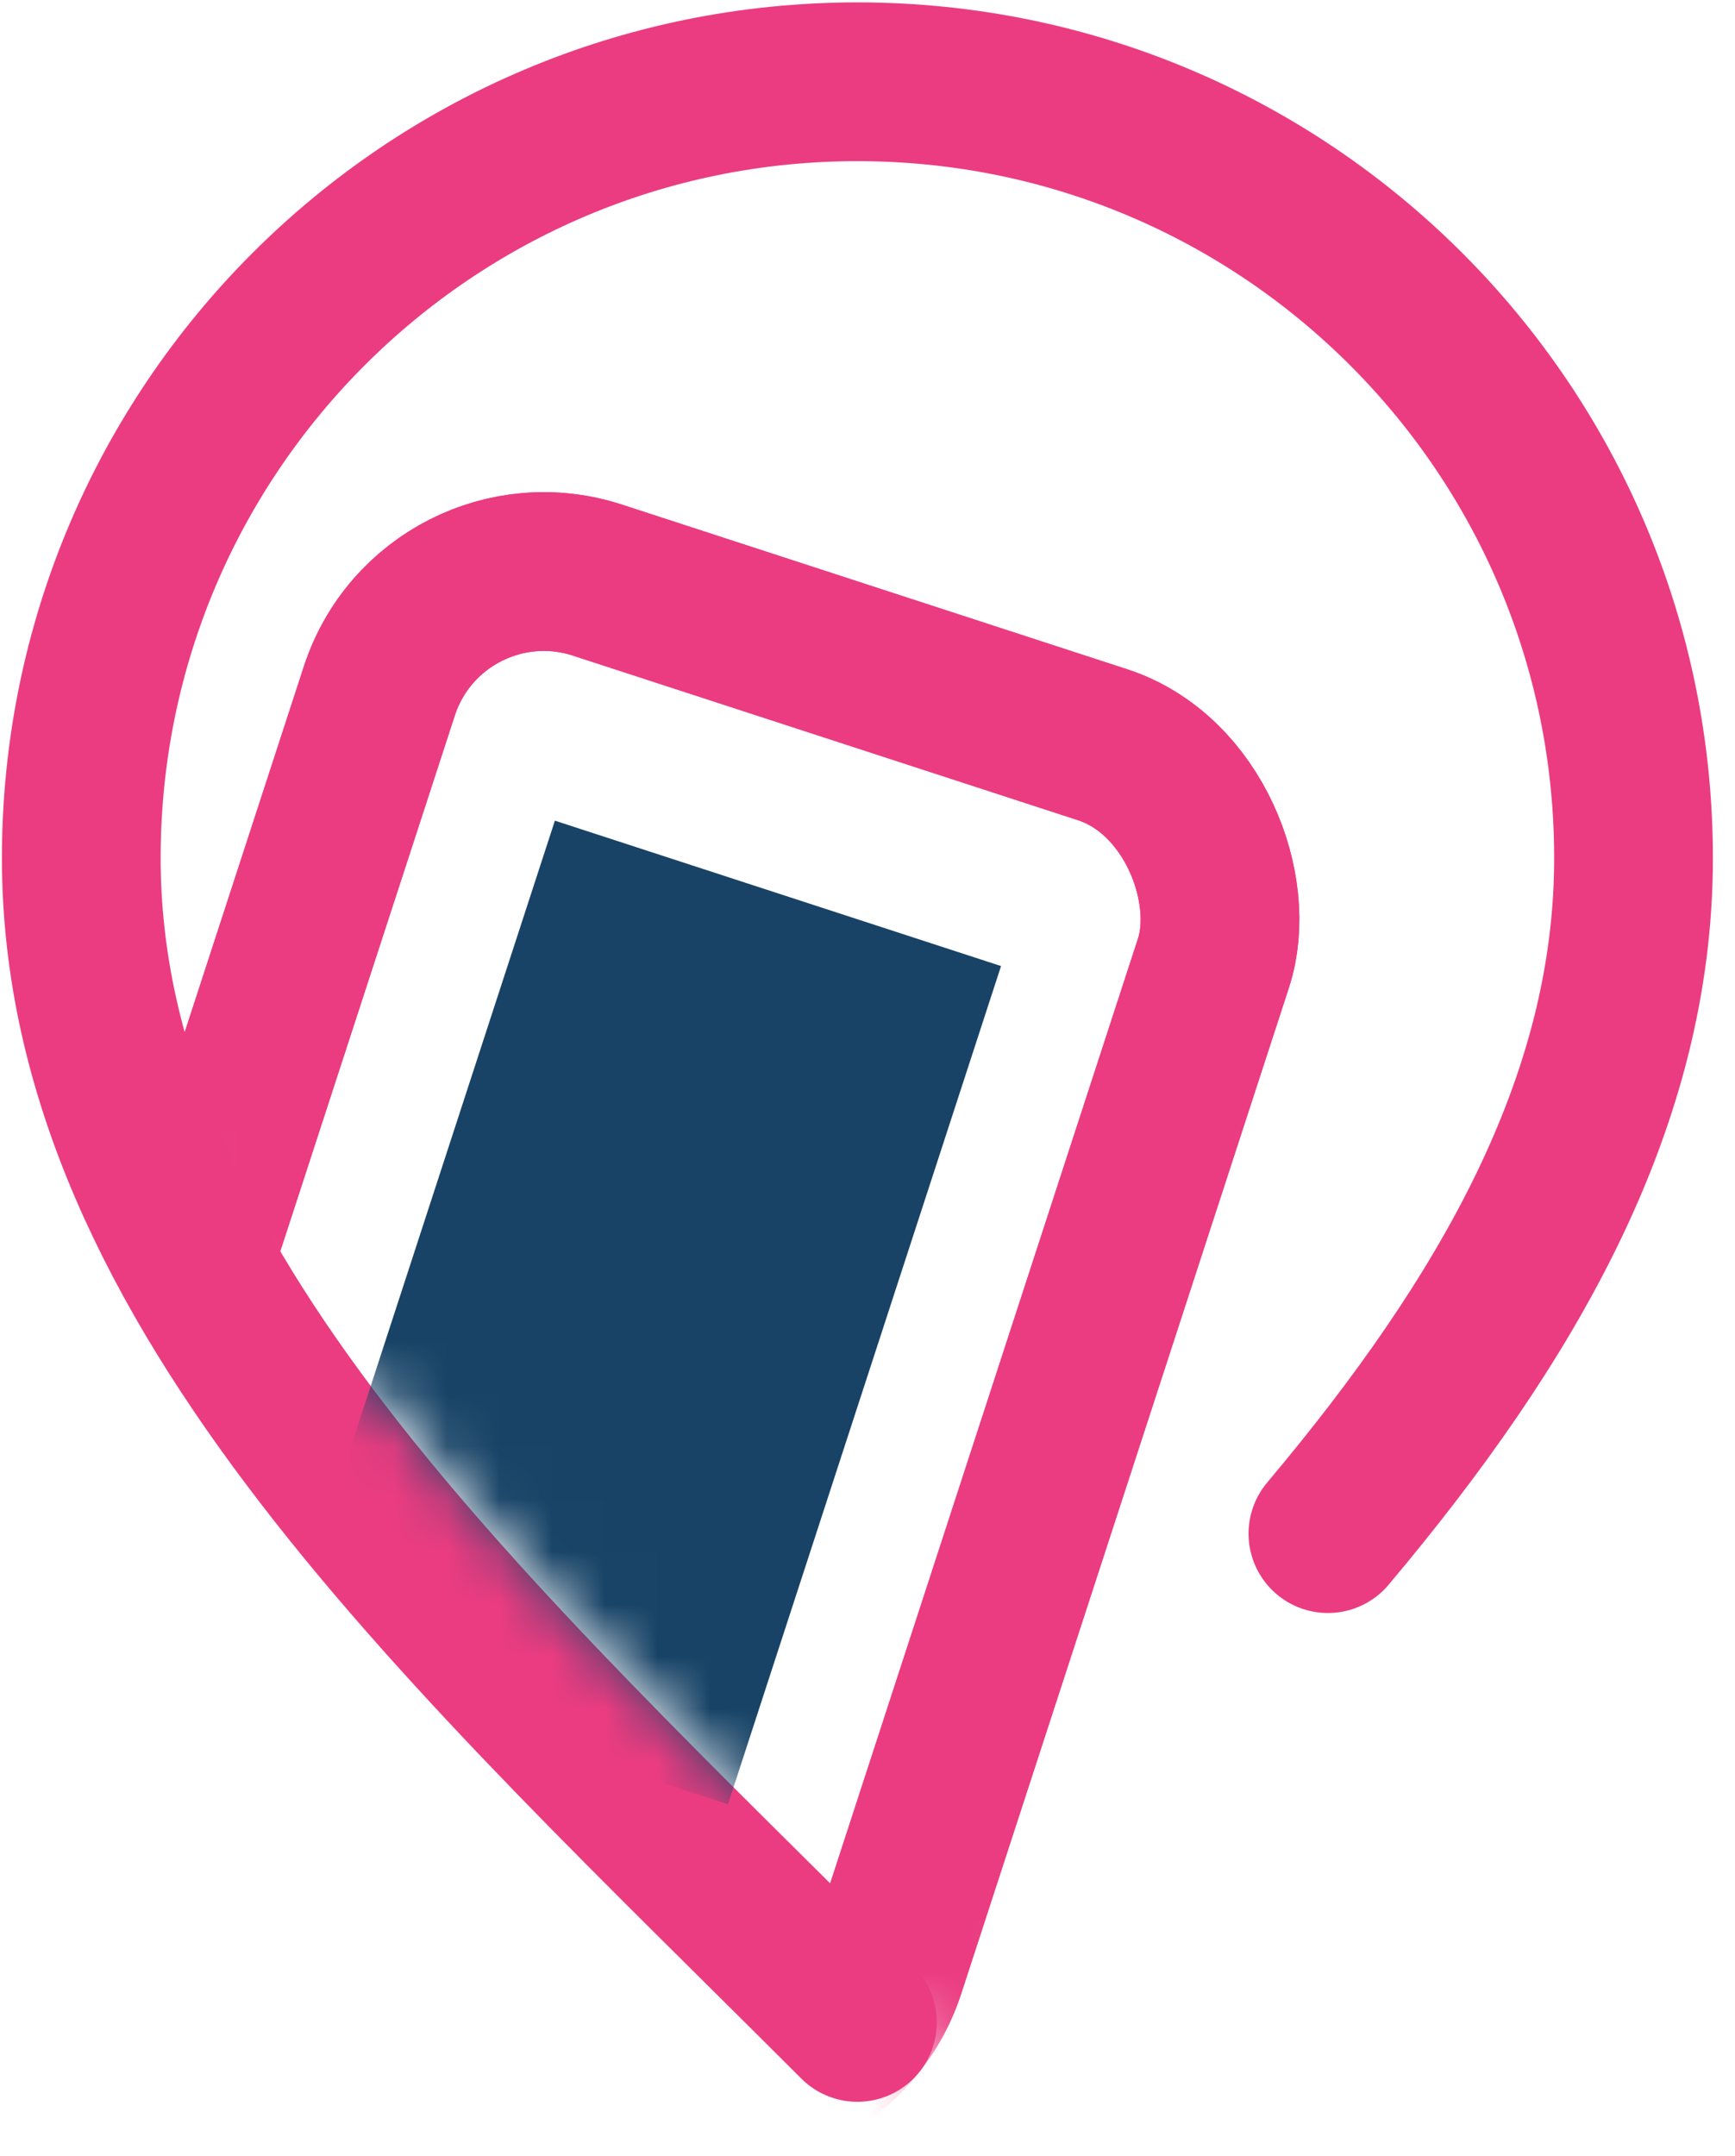 <svg width="33" height="41" viewBox="0 0 33 41" fill="none" xmlns="http://www.w3.org/2000/svg">
<path d="M16.308 38.459C8.927 31.078 1.546 24.469 1.546 16.317C1.546 8.164 8.155 1.555 16.308 1.555C24.46 1.555 31.07 8.164 31.07 16.317C31.07 20.957 28.678 25.097 25.257 29.164" stroke="#EB3C81" stroke-width="3.019" stroke-linecap="round" stroke-linejoin="round"/>
<mask id="mask0_2153_6662" style="mask-type:alpha" maskUnits="userSpaceOnUse" x="1" y="1" width="31" height="40">
<path d="M16.308 38.459C17.556 37.212 17.851 40.538 17.851 40.538C17.851 40.538 31.07 23.091 31.07 16.317C31.07 8.164 24.46 1.555 16.308 1.555C8.155 1.555 1.546 8.164 1.546 16.317C1.546 19.993 3.047 23.356 5.372 26.617C5.562 26.883 6.671 25.854 6.872 26.119C9.085 29.046 11.86 31.921 14.827 34.866C15.039 35.076 14.402 36.565 14.615 36.775C15.177 37.333 15.742 37.894 16.308 38.459Z" fill="#D9D9D9"/>
</mask>
<g mask="url(#mask0_2153_6662)">
<rect x="8.234" y="10.012" width="16.688" height="26.704" rx="3.291" transform="rotate(18.047 8.234 10.012)" stroke="#EB3C81" stroke-width="3.019"/>
<rect x="8.234" y="10.012" width="16.688" height="26.704" rx="3.291" transform="rotate(18.047 8.234 10.012)" stroke="#EB3C81" stroke-width="3.019"/>
<rect x="10.554" y="15.606" width="8.925" height="16.765" transform="rotate(18.047 10.554 15.606)" fill="#184366"/>
</g>
</svg>

